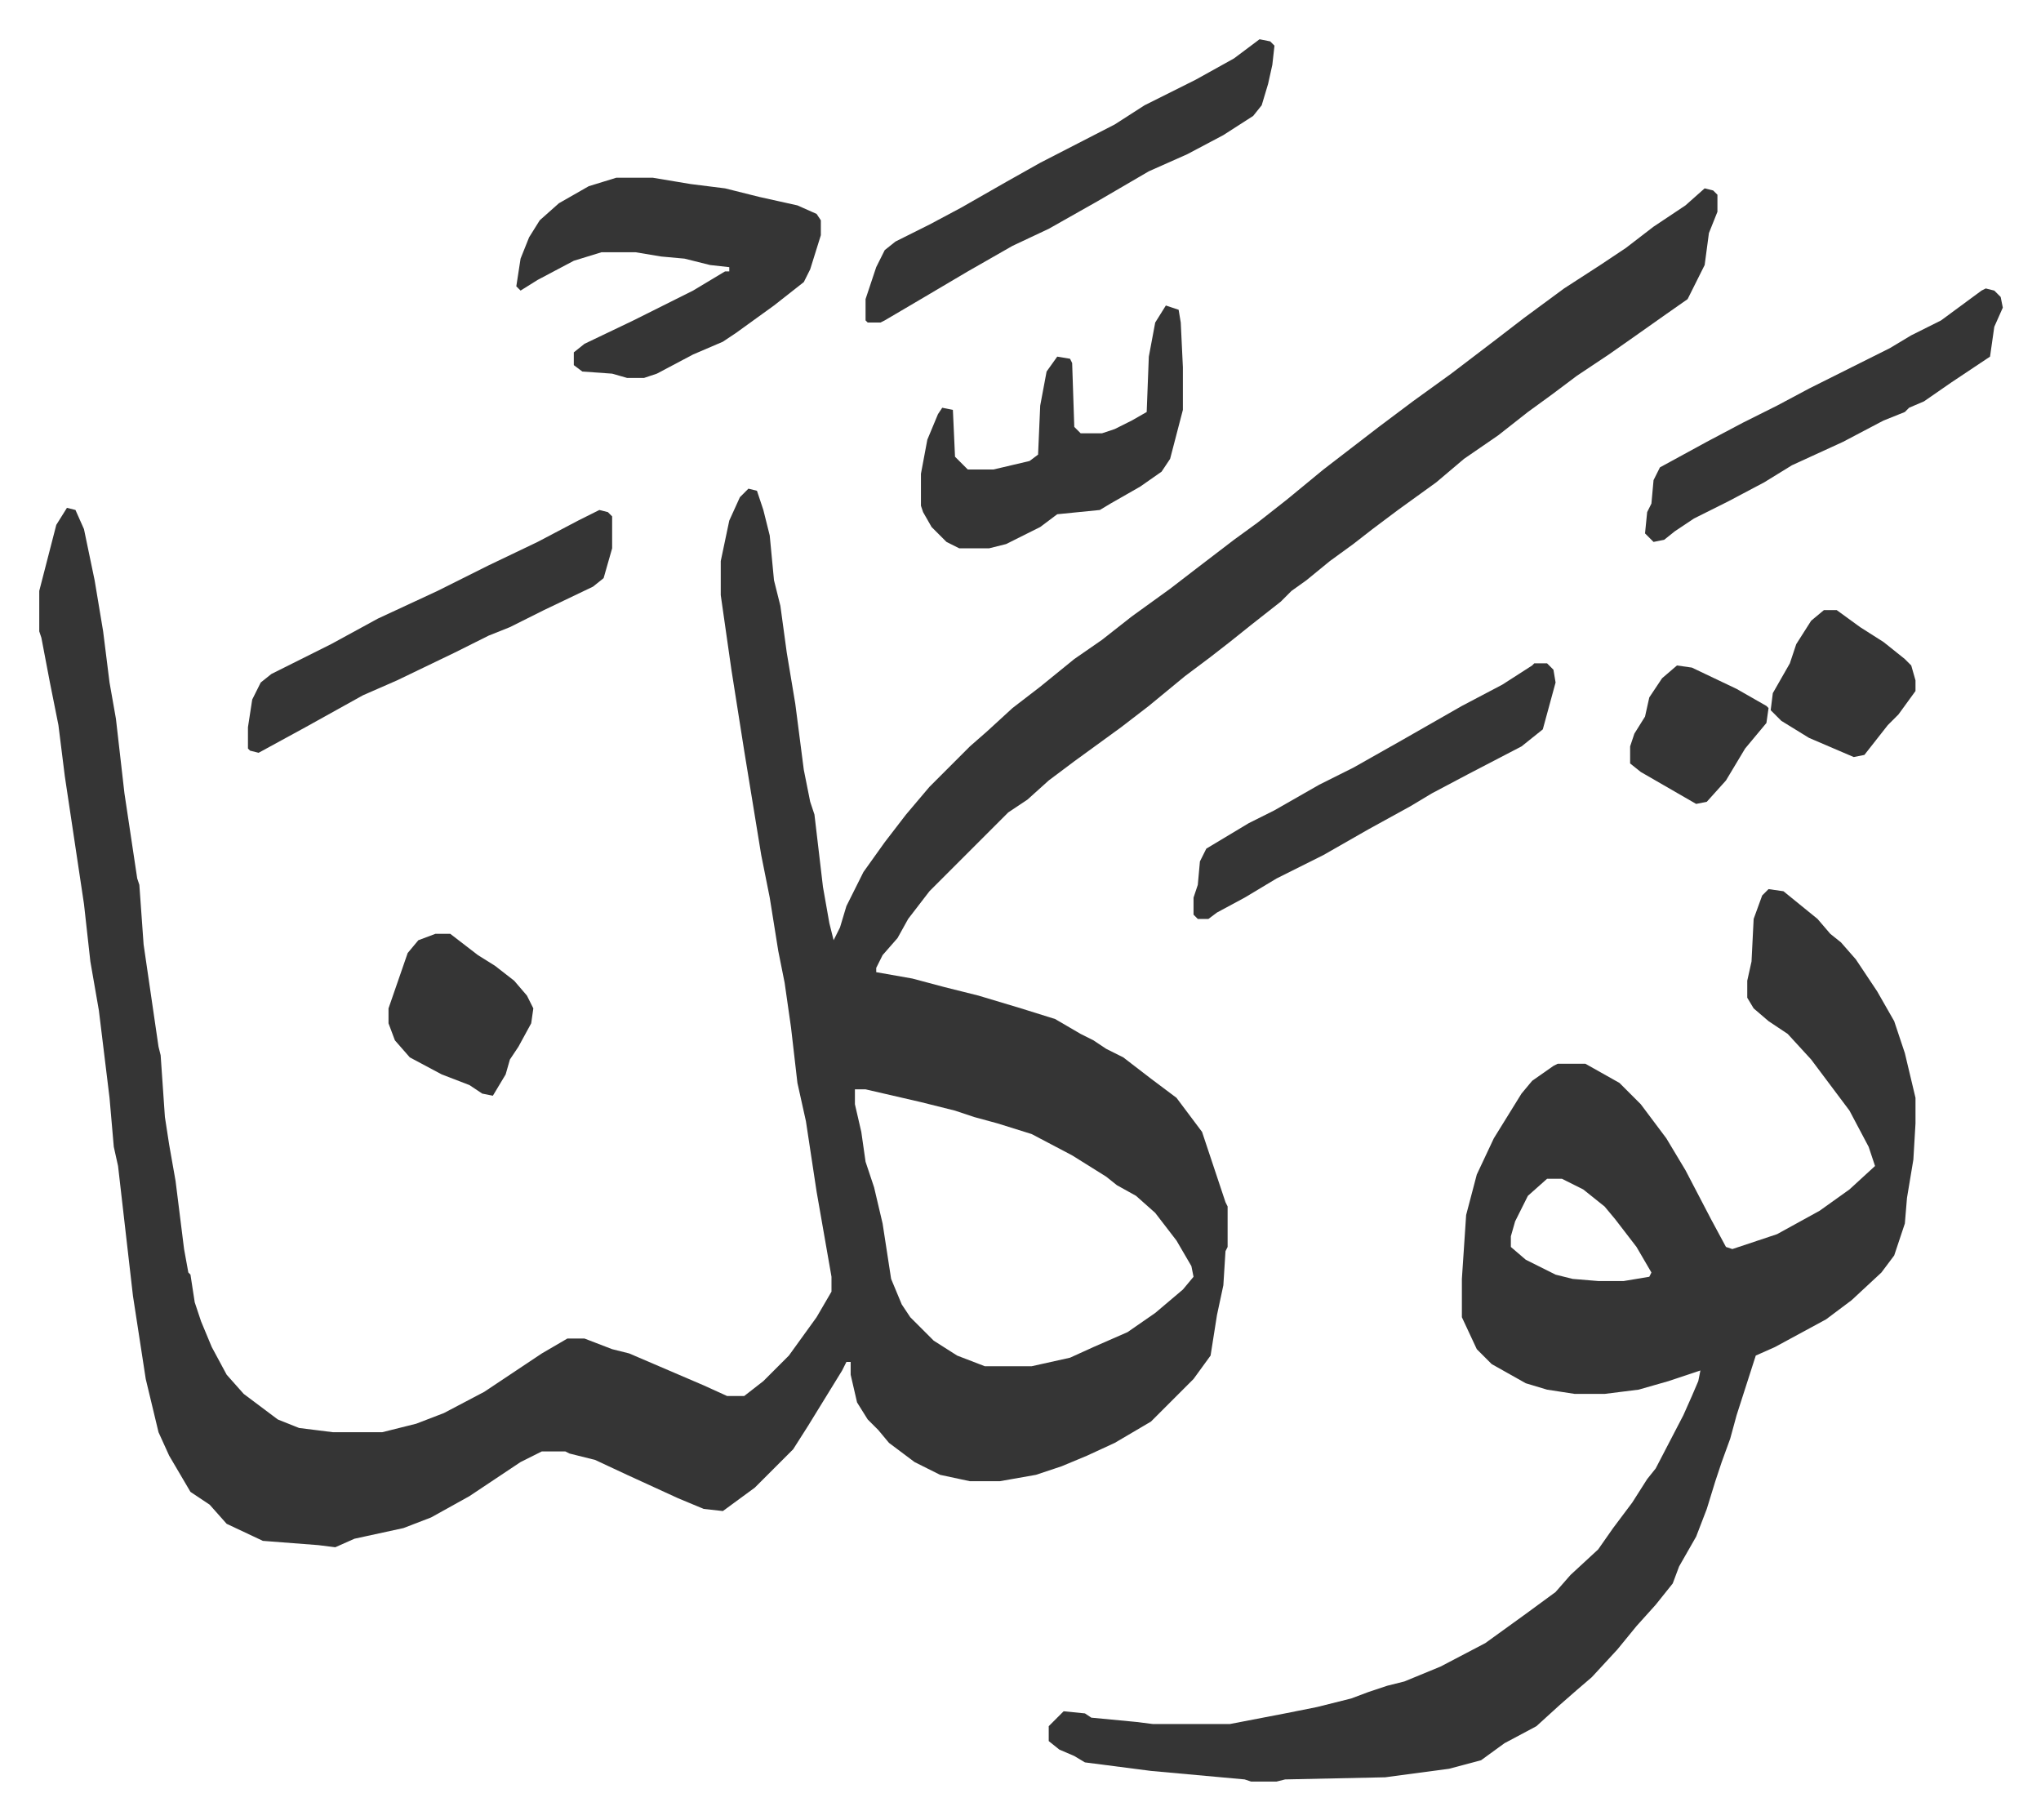 <svg xmlns="http://www.w3.org/2000/svg" role="img" viewBox="-18.43 270.57 958.36 854.36"><path fill="#353535" id="rule_normal" d="M782 359l4 1 2 2v8l-4 10-2 15-8 16-10 7-17 12-10 7-15 10-12 9-11 8-14 11-16 11-13 11-18 13-12 9-9 7-11 8-11 9-7 5-5 5-14 11-10 8-9 7-12 9-17 14-13 10-11 8-11 8-12 9-10 9-9 6-19 19-5 5-13 13-10 13-5 9-7 8-3 6v2l17 3 15 4 16 4 20 6 16 5 12 7 6 3 6 4 8 4 13 10 12 9 12 16 5 15 6 18 1 2v19l-1 2-1 16-3 14-3 19-8 11-20 20-17 10-13 6-12 5-12 4-17 3h-14l-14-3-12-6-12-9-5-6-5-5-5-8-3-13v-6h-2l-2 4-16 26-7 11-18 18-15 11-9-1-12-5-24-11-15-7-12-3-2-1h-11l-10 5-24 16-18 10-13 5-23 5-9 4-8-1-26-2-17-8-8-9-9-6-10-17-5-11-6-25-6-39-7-61-2-9-2-23-5-41-4-23-3-27-6-40-3-20-3-24-4-20-4-21-1-3v-19l8-31 5-8 4 1 4 9 5 24 4 24 3 24 3 17 4 35 6 40 1 3 2 28 7 48 1 4 2 29 2 13 3 17 4 32 2 11 1 1 2 13 3 9 5 12 7 13 8 9 16 12 10 4 16 2h23l16-4 13-5 19-10 27-18 12-7h8l13 5 8 2 21 9 14 6 11 5h8l9-7 7-7 5-5 13-18 7-12v-7l-7-40-5-33-4-18-3-26-3-21-3-15-4-25-4-20-8-49-6-38-5-35v-16l4-19 5-11 4-4 4 1 3 9 3 12 2 21 3 12 3 22 4 24 4 31 3 15 2 6 4 34 3 17 2 8 3-6 3-10 8-16 10-14 10-13 11-13 19-19 8-7 12-11 13-10 16-13 13-9 14-11 18-13 13-10 17-13 11-8 14-11 17-14 13-10 13-10 16-12 18-13 21-16 13-10 19-14 17-11 12-8 13-10 15-10zM383 782v7l3 13 2 14 4 12 4 17 4 26 5 12 4 6 11 11 11 7 13 5h22l18-4 11-5 16-7 13-9 13-11 5-6-1-5-7-12-10-13-9-8-9-5-5-4-16-10-19-10-16-5-11-3-9-3-16-4-26-6zm429-94l7 1 16 13 6 7 5 4 7 8 10 15 8 14 5 15 5 21v12l-1 17-3 18-1 12-5 15-6 8-14 13-12 9-24 13-9 4-9 28-3 11-4 11-3 9-4 13-5 13-8 14-3 8-8 10-9 10-9 11-12 13-7 6-8 7-11 10-15 8-11 8-15 4-30 4-47 1-4 1h-12l-3-1-44-4-31-4-5-3-7-3-5-4v-7l7-7 10 1 3 2 21 2 8 1h36l26-5 15-3 16-4 8-3 9-3 8-2 17-7 21-11 18-13 15-11 7-8 13-12 7-10 9-12 7-11 4-5 13-25 4-9 3-7 1-5-15 5-14 4-16 2h-14l-13-2-10-3-16-9-7-7-7-15v-18l2-30 5-19 8-17 13-21 5-6 10-7 2-1h13l16 9 10 10 12 16 9 15 12 23 7 13 3 1 21-7 20-11 14-10 12-11-3-9-9-17-9-12-9-12-11-12-9-6-7-6-3-5v-8l2-9 1-20 4-11zM708 824l-9 8-6 12-2 7v5l7 6 14 7 8 2 12 1h12l12-2 1-2-7-12-10-13-5-6-10-8-10-5zM271 354h17l18 3 16 2 16 4 18 4 9 4 2 3v7l-5 16-3 6-14 11-18 13-6 4-14 6-17 9-6 2h-8l-7-2-14-1-4-3v-6l5-4 23-11 28-14 15-9h2v-2l-9-1-12-3-11-1-12-2h-16l-13 4-17 9-8 5-2-2 2-13 4-10 5-8 9-8 14-8zm302-65l5 1 2 2-1 9-2 9-3 10-4 5-14 9-17 9-18 8-24 14-23 13-17 8-21 12-22 13-17 10-2 1h-6l-1-1v-10l5-15 4-8 5-4 16-8 15-8 21-12 16-9 35-18 14-9 24-12 18-10z"/><path fill="#353535" id="rule_normal" d="M529 414l6 2 1 6 1 21v20l-6 23-4 6-10 7-14 8-5 3-20 2-8 6-16 8-8 2h-14l-6-3-7-7-4-7-1-3v-15l3-16 5-12 2-3 5 1 1 22 6 6h12l17-4 4-3 1-23 3-16 5-7 6 1 1 2 1 30 3 3h10l6-2 8-4 7-4 1-26 3-16zm-266 96l4 1 2 2v15l-4 14-5 4-23 11-16 8-10 4-16 8-27 13-16 7-27 15-22 12-4-1-1-1v-10l2-13 4-8 5-4 28-14 22-12 28-13 24-12 23-11 19-10zm439 72h6l3 3 1 6-6 22-10 8-25 13-17 9-10 6-20 11-21 12-22 11-15 9-13 7-4 3h-5l-2-2v-8l2-6 1-11 3-6 10-6 10-6 12-6 21-12 16-8 23-13 14-8 14-8 19-10 14-9zm212-176l4 1 3 3 1 5-4 9-2 14-18 12-13 9-7 3-2 2-10 4-19 10-24 11-13 8-17 9-16 8-9 6-5 4-5 1-4-4 1-10 2-4 1-11 3-6 22-12 17-9 16-8 15-8 16-8 22-11 10-6 14-7 19-14zM186 709h7l13 10 8 5 9 7 6 7 3 6-1 7-6 11-4 6-2 7-6 10-5-1-6-4-13-5-15-8-7-8-3-8v-7l9-26 5-6zm652-152h6l11 8 11 7 10 8 3 3 2 7v5l-8 11-5 5-11 14-5 1-21-9-13-8-5-5 1-8 8-14 3-9 7-11zm-69 26l7 1 21 10 14 8 1 1-1 7-10 12-9 15-9 10-5 1-26-15-5-4v-8l2-6 5-8 2-9 6-9z"/></svg>
